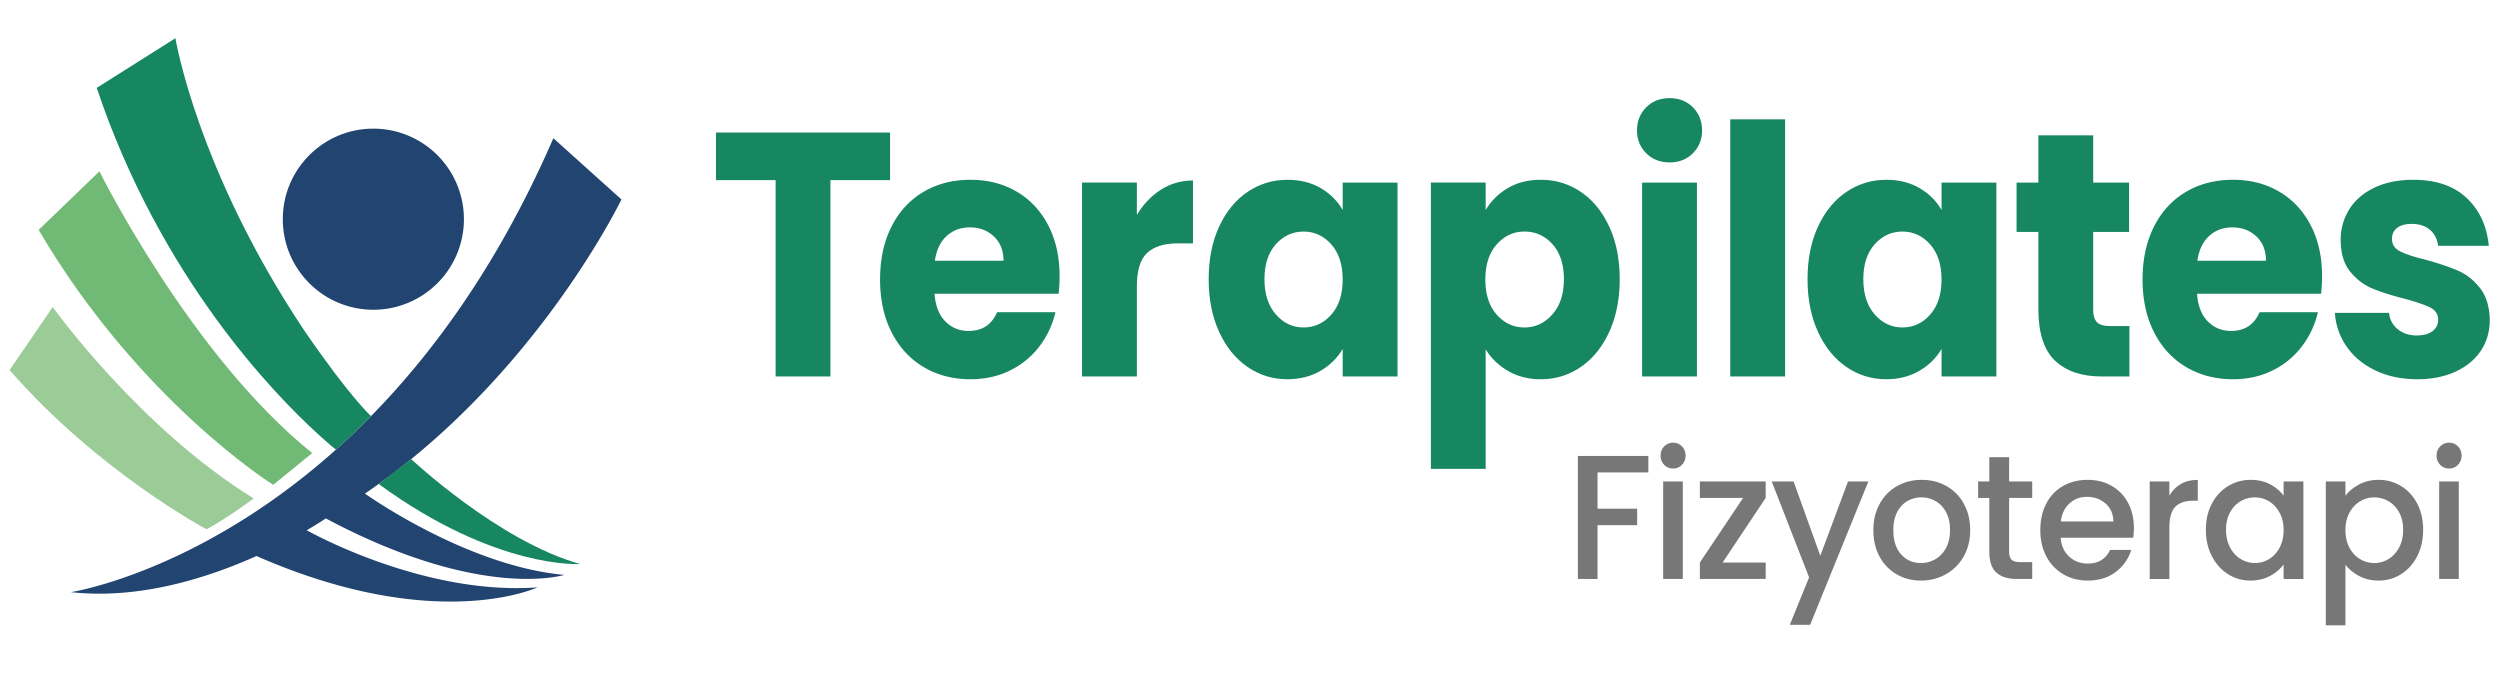 <svg xmlns="http://www.w3.org/2000/svg" viewBox="0 0 346.667 93.333" height="93.333" width="346.667" xml:space="preserve"><defs><clipPath id="a" clipPathUnits="userSpaceOnUse"><path d="M0 70h260V0H0Z"/></clipPath></defs><g clip-path="url(#a)" transform="matrix(1.333 0 0 -1.333 0 93.333)"><path style="fill:#71ba75;fill-opacity:1;fill-rule:nonzero;stroke:none" d="m0 0 6.324 6.088s9.487-19.161 22.135-29.308L24.4-26.524S10.43-17.793 0 0" transform="translate(4.02 46.105)"/><path style="fill:#9bcc98;fill-opacity:1;fill-rule:nonzero;stroke:none" d="m0 0 4.484 6.561S13.45-5.994 25.392-13.357c0 0-2.927-2.17-4.909-3.209 0 0-11.327 6.041-20.483 16.566" transform="translate(1 31.522)"/><path style="fill:#224470;fill-opacity:1;fill-rule:nonzero;stroke:none" d="M0 0a9.42 9.42 0 0 0-9.42-9.42c-5.203 0-9.421 4.217-9.421 9.42s4.218 9.42 9.421 9.42A9.42 9.42 0 0 0 0 0" transform="translate(48.26 47.215)"/><path style="fill:#224470;fill-opacity:1;fill-rule:nonzero;stroke:none" d="M0 0c-10.195.921-20.732 8.456-20.732 8.456h-.001c17.779 12.107 26.68 30.599 26.68 30.599l-7.08 6.371C-19.539 3.02-51.325-1.794-51.325-1.794c7.101-.79 14.208 1.469 19.309 3.757 18.72-8.208 29.231-3.261 29.231-3.261-12.011-.873-24.006 5.943-24.006 5.943a41 41 0 0 1 1.99 1.23C-8.62-2.749 0 0 0 0" transform="translate(58.697 10.213)"/><path style="fill:#178762;fill-opacity:1;fill-rule:nonzero;stroke:none" d="M0 0s9.103-8.552 17.573-10.912c0 0-8.733-.605-20.955 8.322z" transform="translate(42.775 22.258)"/><path style="fill:#178762;fill-opacity:1;fill-rule:nonzero;stroke:none" d="m0 0 .176.178s-2.158 1.928-6.92 8.866c-11.208 16.789-13.428 30.448-13.428 30.448l-8.188-5.168C-21.77 14.669-9.939 2.496-5.377-1.66c0 0 1.466-1.34 1.902-1.65l.429.386.554.508.566.531.68.65.554.543.046.042.399.401.003.003z" transform="translate(38.422 26.553)"/><path style="fill:#178762;fill-opacity:1;fill-rule:nonzero;stroke:none" d="M0 0v-4.952h-6.203v-20.423h-5.703v20.423h-6.203V0Z" transform="translate(92.59 56.23)"/><path style="fill:#178762;fill-opacity:1;fill-rule:nonzero;stroke:none" d="M0 0q0 1.59-1 2.53t-2.502.94q-1.433 0-2.417-.903Q-6.903 1.662-7.137 0Zm5.736-3.434H-7.17q.133-1.88 1.117-2.874.984-.993 2.418-.994 2.133 0 2.969 1.952h6.069a9.3 9.3 0 0 0-1.684-3.578 8.5 8.5 0 0 0-3.052-2.494q-1.834-.904-4.102-.904-2.734 0-4.869 1.265t-3.335 3.615-1.2 5.494 1.184 5.494 3.317 3.615 4.903 1.265q2.702 0 4.803-1.229t3.285-3.506Q5.836 1.41 5.836-1.627q0-.867-.1-1.807" transform="translate(104.39 42.893)"/><path style="fill:#178762;fill-opacity:1;fill-rule:nonzero;stroke:none" d="M0 0q1.5.958 3.335.958v-6.543H1.768q-2.136 0-3.202-.994-1.068-.994-1.067-3.488v-9.362h-5.703V.741h5.703v-3.362Q-1.501-.959 0 0" transform="translate(120.765 50.285)"/><path style="fill:#178762;fill-opacity:1;fill-rule:nonzero;stroke:none" d="M0 0q-1.184 1.337-2.885 1.337T-5.77.018q-1.184-1.32-1.184-3.633t1.184-3.669 2.885-1.355T0-7.302q1.183 1.338 1.183 3.651T0 0m-11.673 1.843q1.083 2.35 2.952 3.615 1.867 1.265 4.168 1.265 1.967 0 3.453-.867 1.483-.869 2.283-2.277v2.855h5.704v-20.17H1.183v2.856q-.833-1.41-2.317-2.277t-3.452-.868q-2.268 0-4.135 1.283-1.869 1.283-2.952 3.651-1.084 2.368-1.084 5.476t1.084 5.458" transform="translate(138.491 44.592)"/><path style="fill:#178762;fill-opacity:1;fill-rule:nonzero;stroke:none" d="M0 0q-1.185 1.319-2.918 1.319-1.701 0-2.885-1.337-1.184-1.338-1.184-3.651t1.184-3.651 2.885-1.337 2.901 1.355q1.2 1.356 1.2 3.669T0 0m-4.653 5.838q1.469.867 3.435.867 2.302 0 4.169-1.265t2.952-3.615 1.084-5.458q0-3.109-1.084-5.476T2.951-12.76q-1.867-1.283-4.169-1.283-1.934 0-3.418.868-1.485.867-2.318 2.24v-12.434h-5.702V6.416h5.702V3.561a6.4 6.4 0 0 0 2.301 2.277" transform="translate(161.503 44.61)"/><path style="fill:#178762;fill-opacity:1;fill-rule:nonzero;stroke:none" d="M176.526 30.856h-5.703v20.169h5.703zm-5.285 23.224q-.951.958-.951 2.367 0 1.446.951 2.404.95.958 2.451.958 1.467 0 2.418-.958.95-.958.95-2.404 0-1.41-.95-2.367-.951-.958-2.418-.958-1.5 0-2.451.958m14.456-23.224h-5.703v26.748h5.703z"/><path style="fill:#178762;fill-opacity:1;fill-rule:nonzero;stroke:none" d="M0 0q-1.184 1.337-2.885 1.337T-5.77.018q-1.184-1.32-1.184-3.633t1.184-3.669 2.885-1.355T0-7.302q1.183 1.338 1.183 3.651T0 0m-11.673 1.843q1.083 2.35 2.952 3.615 1.867 1.265 4.168 1.265 1.967 0 3.453-.867 1.483-.869 2.283-2.277v2.855h5.704v-20.17H1.183v2.856q-.833-1.41-2.317-2.277t-3.452-.868q-2.268 0-4.135 1.283-1.869 1.283-2.952 3.651-1.084 2.368-1.084 5.476t1.084 5.458" transform="translate(200.788 44.592)"/><path style="fill:#178762;fill-opacity:1;fill-rule:nonzero;stroke:none" d="M0 0v-5.241h-2.902q-3.102 0-4.836 1.644-1.734 1.645-1.734 5.368v8.024h-2.268v5.133h2.268v4.916h5.703v-4.916h3.735V9.795h-3.735V1.699q0-.904.4-1.302Q-2.969 0-2.034 0Z" transform="translate(221.515 36.097)"/><path style="fill:#178762;fill-opacity:1;fill-rule:nonzero;stroke:none" d="M0 0q0 1.59-1 2.53t-2.502.94q-1.433 0-2.417-.903Q-6.903 1.662-7.137 0Zm5.736-3.434H-7.17q.133-1.88 1.117-2.874.984-.993 2.418-.994 2.133 0 2.969 1.952h6.069a9.3 9.3 0 0 0-1.684-3.578 8.5 8.5 0 0 0-3.052-2.494q-1.834-.904-4.102-.904-2.734 0-4.869 1.265t-3.335 3.615-1.2 5.494 1.184 5.494 3.317 3.615 4.903 1.265q2.702 0 4.803-1.229t3.285-3.506Q5.836 1.41 5.836-1.627q0-.867-.1-1.807" transform="translate(235.721 42.893)"/><path style="fill:#178762;fill-opacity:1;fill-rule:nonzero;stroke:none" d="M0 0q-1.901.904-3.002 2.476A6.85 6.85 0 0 0-4.236 6h5.637a2.4 2.4 0 0 1 .9-1.698q.8-.651 1.968-.651 1.066 0 1.65.451.584.452.584 1.176 0 .867-.833 1.283-.834.414-2.702.922-2.001.505-3.335 1.066-1.334.56-2.301 1.771t-.967 3.271q0 1.735.883 3.163t2.602 2.259q1.717.831 4.085.831 3.502 0 5.519-1.879t2.319-4.988h-5.27q-.134 1.047-.851 1.663-.716.614-1.884.614-1 0-1.533-.416-.534-.416-.535-1.138 0-.868.851-1.302.85-.433 2.652-.867 2.067-.58 3.368-1.139 1.3-.56 2.284-1.807t1.018-3.343q0-1.772-.918-3.164Q10.038.686 8.32-.108 6.603-.904 4.335-.904 1.9-.904 0 0" transform="translate(247.127 31.47)"/><path style="fill:#777;fill-opacity:1;fill-rule:nonzero;stroke:none" d="M0 0v-1.712h-5.287v-3.774h4.122v-1.713h-4.122v-5.596h-2.044V0z" transform="translate(171.471 22.585)"/><path style="fill:#777;fill-opacity:1;fill-rule:nonzero;stroke:none" d="M175.056 9.79h-2.044v10.144h2.044zm-1.936 11.874q-.376.387-.376.958 0 .57.376.957.377.387.932.387.539 0 .914-.387.377-.387.376-.957.001-.571-.376-.958a1.23 1.23 0 0 0-.914-.386q-.555 0-.932.386"/><path style="fill:#777;fill-opacity:1;fill-rule:nonzero;stroke:none" d="M0 0h4.481v-1.712h-6.847V0l4.498 6.72h-4.498v1.712h6.847V6.72Z" transform="translate(179.197 11.502)"/><path style="fill:#777;fill-opacity:1;fill-rule:nonzero;stroke:none" d="m0 0-6.058-14.913h-2.115l2.008 4.934L-10.055 0h2.277l2.777-7.733L-2.115 0Z" transform="translate(194.359 19.934)"/><path style="fill:#777;fill-opacity:1;fill-rule:nonzero;stroke:none" d="M0 0q.69.387 1.12 1.16t.43 1.878-.412 1.869q-.413.764-1.093 1.15a2.93 2.93 0 0 1-1.47.387 2.9 2.9 0 0 1-1.461-.387q-.672-.386-1.066-1.15-.395-.764-.395-1.869 0-1.639.816-2.531.816-.894 2.052-.894Q-.69-.387 0 0m-4.006-1.555A4.64 4.64 0 0 0-5.781.286q-.645 1.187-.645 2.752 0 1.546.663 2.743a4.64 4.64 0 0 0 1.811 1.841q1.146.645 2.563.645 1.416 0 2.563-.645a4.64 4.64 0 0 0 1.81-1.841q.662-1.197.663-2.743 0-1.547-.681-2.743a4.8 4.8 0 0 0-1.855-1.85 5.2 5.2 0 0 0-2.59-.654q-1.398 0-2.527.654" transform="translate(201.304 11.833)"/><path style="fill:#777;fill-opacity:1;fill-rule:nonzero;stroke:none" d="M0 0v-5.616q0-.57.26-.819.26-.248.887-.249h1.254v-1.748H.788q-1.38 0-2.115.663-.735.662-.735 2.153V0h-1.164v1.712h1.164v2.523H0V1.712h2.401V0Z" transform="translate(209.002 18.222)"/><path style="fill:#777;fill-opacity:1;fill-rule:nonzero;stroke:none" d="M0 0q-.018 1.16-.806 1.86-.79.699-1.954.699-1.059 0-1.81-.69-.753-.69-.896-1.869Zm2.061-1.694h-7.546q.09-1.214.879-1.951.788-.736 1.935-.736 1.65 0 2.33 1.417h2.205A4.57 4.57 0 0 0 .242-5.256q-1.174-.893-2.913-.893-1.415 0-2.536.654a4.6 4.6 0 0 0-1.756 1.841q-.636 1.188-.636 2.753 0 1.564.618 2.751a4.4 4.4 0 0 0 1.739 1.832q1.12.645 2.571.645 1.398 0 2.492-.626a4.37 4.37 0 0 0 1.702-1.758q.61-1.133.61-2.605 0-.571-.072-1.032" transform="translate(219.845 15.773)"/><path style="fill:#777;fill-opacity:1;fill-rule:nonzero;stroke:none" d="M0 0q.743.432 1.765.432V-1.74h-.52q-1.2 0-1.819-.626-.618-.626-.618-2.173v-5.339h-2.044V.267h2.044v-1.473Q-.744-.433 0 0" transform="translate(226.862 19.667)"/><path style="fill:#777;fill-opacity:1;fill-rule:nonzero;stroke:none" d="M0 0q-.42.773-1.102 1.179a2.84 2.84 0 0 1-1.47.405 2.9 2.9 0 0 1-1.469-.396Q-4.723.792-5.143.028q-.422-.764-.422-1.813 0-1.05.422-1.841.42-.792 1.111-1.207a2.83 2.83 0 0 1 2.93-.009Q-.421-4.437 0-3.654t.422 1.832T0 0m-7.044.921q.618 1.178 1.686 1.831 1.066.654 2.356.654 1.165 0 2.034-.469.87-.47 1.39-1.169v1.473h2.06V-6.904H.422v1.51q-.52-.718-1.416-1.197-.897-.479-2.044-.479-1.273 0-2.33.673-1.058.67-1.676 1.878-.618 1.205-.618 2.734 0 1.527.618 2.706" transform="translate(237.131 16.693)"/><path style="fill:#777;fill-opacity:1;fill-rule:nonzero;stroke:none" d="M0 0a2.94 2.94 0 0 1-1.111 1.16q-.69.395-1.479.395a2.84 2.84 0 0 1-1.461-.405q-.69-.405-1.111-1.178-.42-.773-.421-1.822 0-1.05.421-1.832.421-.783 1.111-1.188a2.84 2.84 0 0 1 2.94.009q.69.415 1.111 1.206.42.792.421 1.841Q.421-.764 0 0m-4.167 2.899q.896.479 2.025.479a4.4 4.4 0 0 0 2.357-.654Q1.281 2.071 1.89.892q.61-1.178.61-2.706t-.61-2.734T.215-6.426a4.33 4.33 0 0 0-2.357-.672q-1.129 0-2.007.47a4.5 4.5 0 0 0-1.434 1.169v-6.297h-2.044V3.212h2.044V1.721q.52.7 1.416 1.178" transform="translate(249.57 16.721)"/><path style="fill:#777;fill-opacity:1;fill-rule:nonzero;stroke:none" d="M255.78 9.79h-2.044v10.144h2.044zm-1.935 11.874a1.32 1.32 0 0 0-.377.958q0 .57.377.957.376.387.931.387.538 0 .915-.387.376-.387.376-.957 0-.571-.376-.958a1.23 1.23 0 0 0-.915-.386q-.555 0-.931.386"/></g></svg>